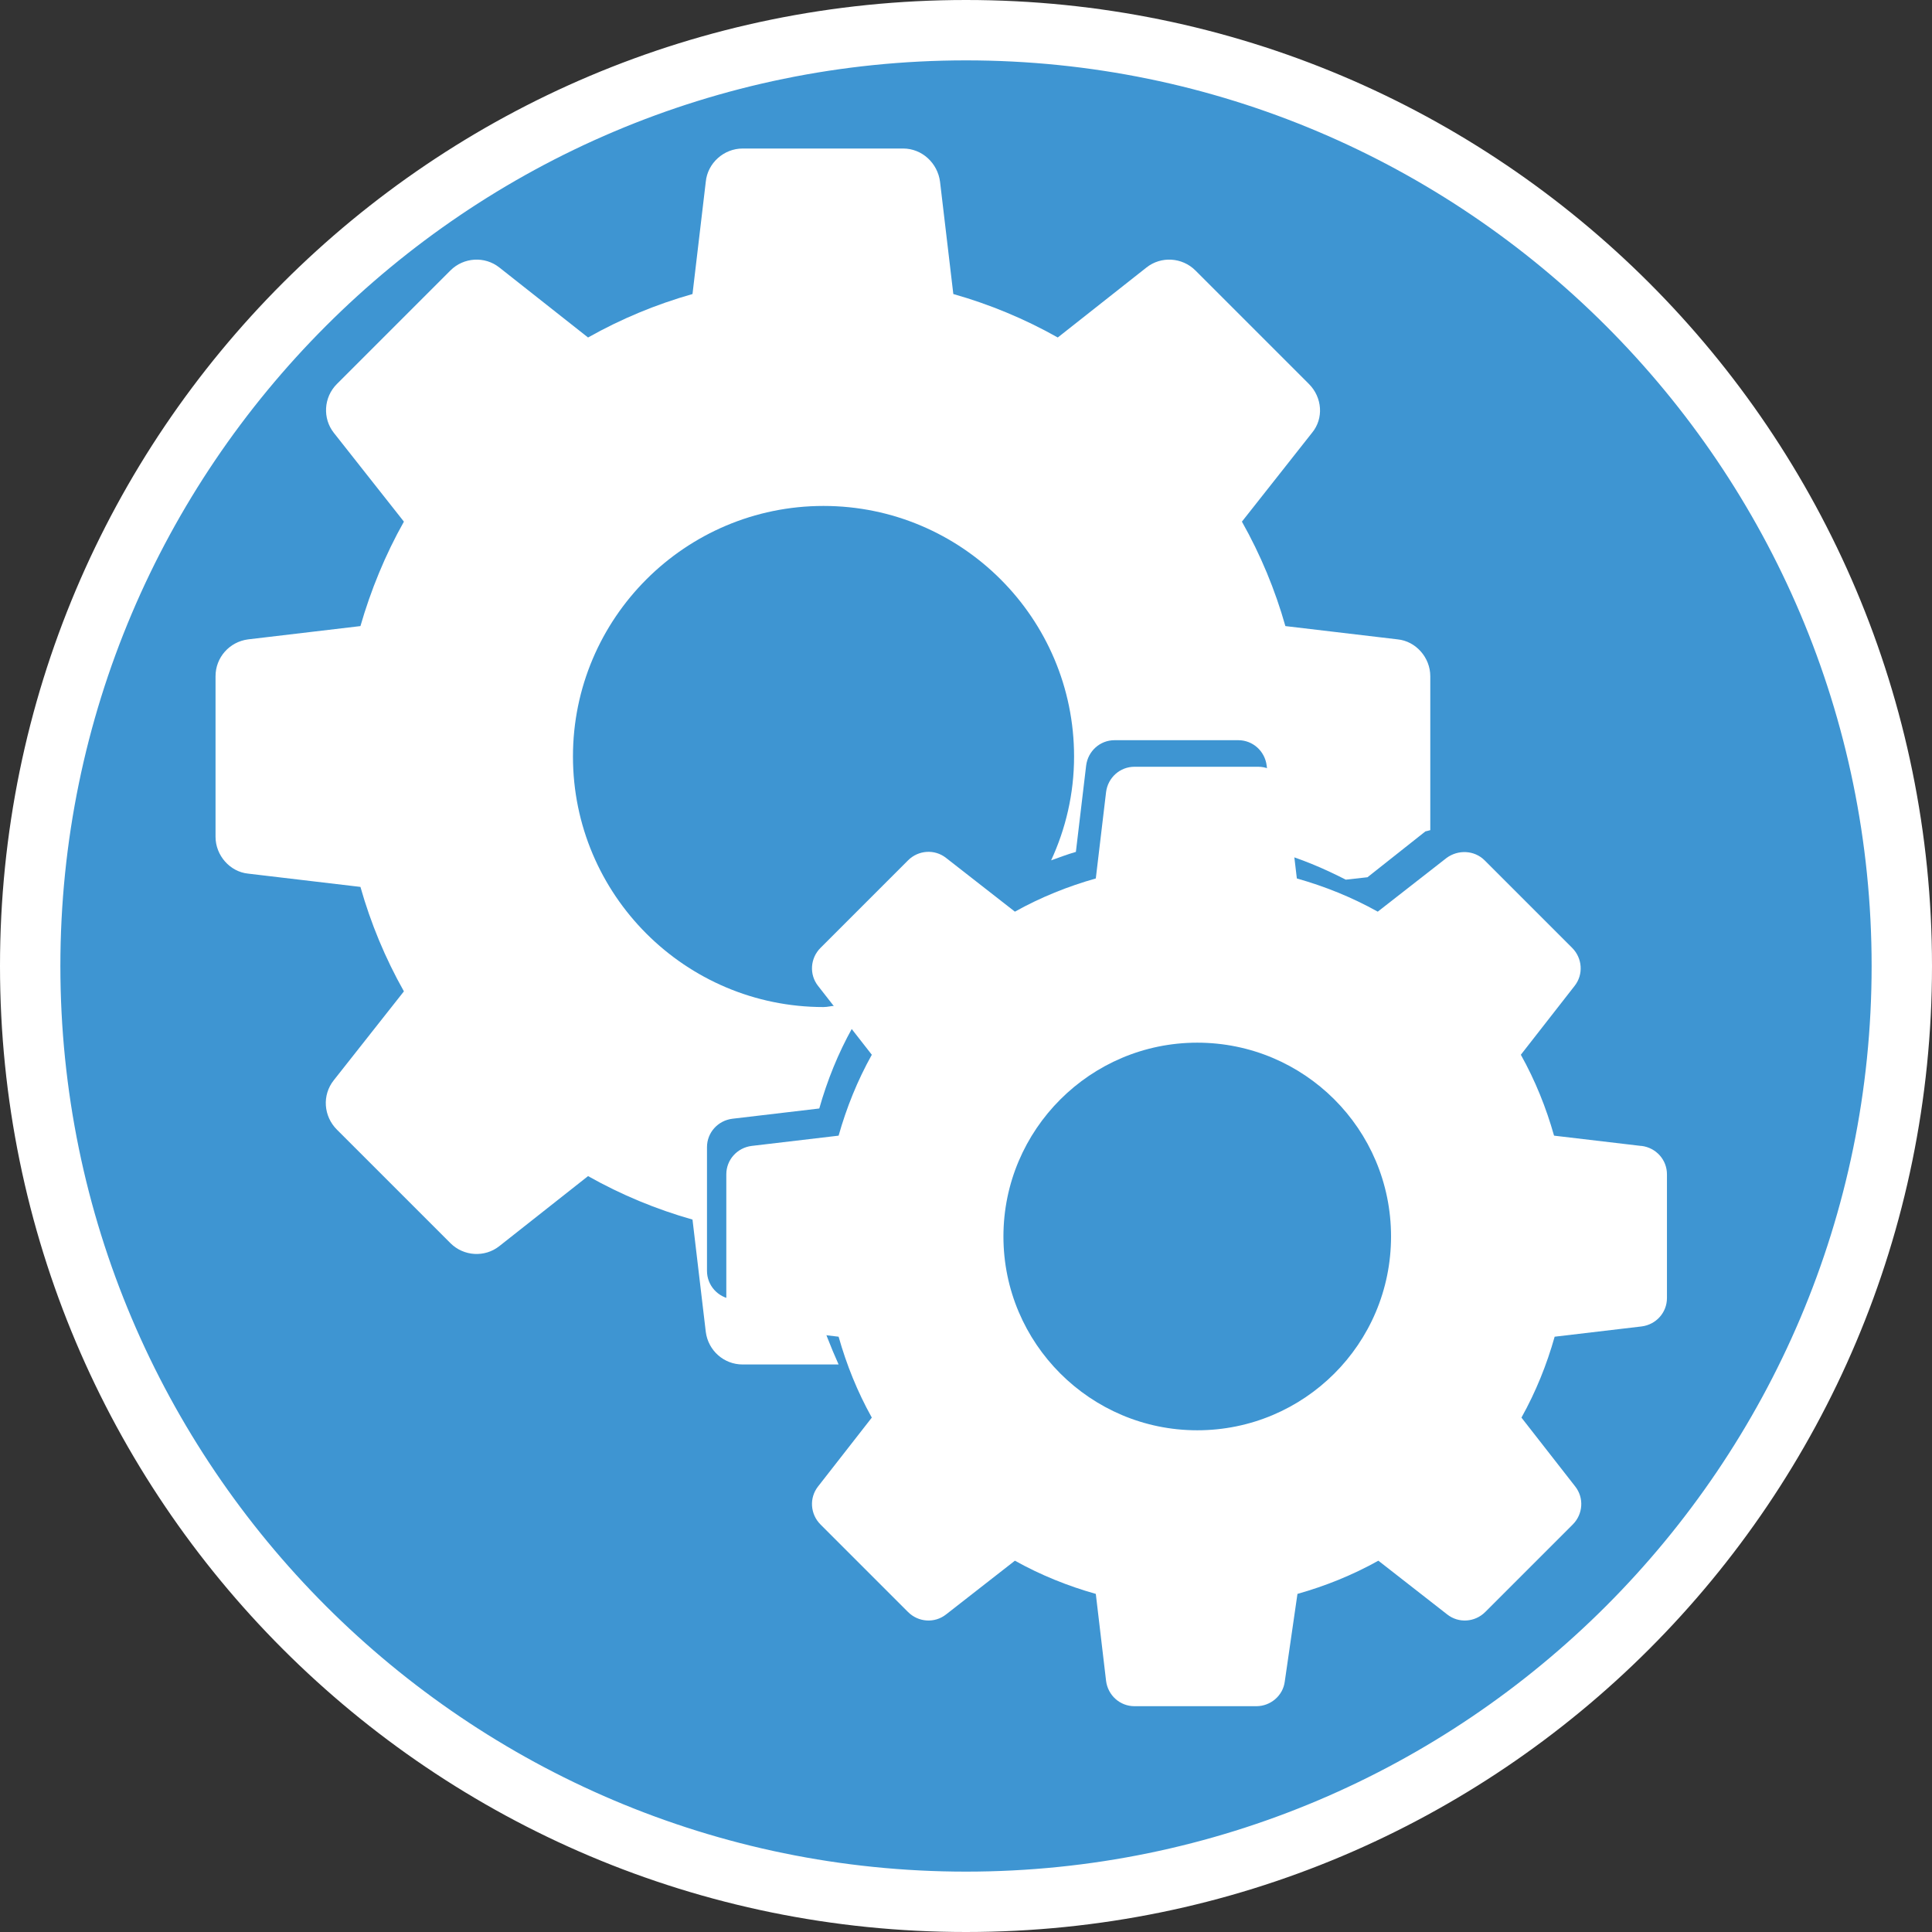 <?xml version="1.0" encoding="UTF-8"?><svg id="uuid-1251744d-106f-4f06-be2e-f5341ddbcbc7" xmlns="http://www.w3.org/2000/svg" width="32" height="32" viewBox="0 0 32 32"><rect x="0" y="0" width="32" height="32" fill="#333333" stroke="none"/><defs><style>.uuid-adc6ddfd-b658-40dd-98e0-f0ff44171f32{fill:#3e95d2;}.uuid-38f1e265-b08c-4e4b-b151-6350f7484f71{fill:#fff;}.uuid-847df27a-4575-4de6-a2f0-5c35e5ef9378{fill:none;}</style></defs><path class="uuid-adc6ddfd-b658-40dd-98e0-f0ff44171f32" d="M16,31.5C7.45,31.5.5,24.55.5,16S7.45.5,16,.5s15.5,6.95,15.5,15.5-6.95,15.5-15.5,15.5Z"/><path class="uuid-38f1e265-b08c-4e4b-b151-6350f7484f71" d="M16,1c8.27,0,15,6.73,15,15s-6.73,15-15,15S1,24.27,1,16,7.73,1,16,1M16,0C7.16,0,0,7.16,0,16s7.16,16,16,16,16-7.16,16-16S24.84,0,16,0h0Z"/><rect class="uuid-847df27a-4575-4de6-a2f0-5c35e5ef9378" x="7.14" y="3.58" width="13.9" height="13.9"/><rect class="uuid-847df27a-4575-4de6-a2f0-5c35e5ef9378" x="12.74" y="10.33" width="10.74" height="10.74"/><path class="uuid-38f1e265-b08c-4e4b-b151-6350f7484f71" d="M13.57,21.69l-1.44-.17c-.24-.03-.42-.23-.42-.47v-2.05c0-.24.18-.44.42-.47l1.44-.17c.13-.46.31-.91.55-1.34l-.29-.36c-.06,0-.12.02-.19.02-2.29,0-4.15-1.86-4.15-4.15s1.86-4.15,4.15-4.15,4.15,1.86,4.15,4.15c0,.62-.14,1.2-.38,1.72.14-.05.27-.1.41-.14l.17-1.43c.03-.24.23-.42.47-.42h2.05c.24,0,.44.18.47.42l.17,1.43c.39.11.77.27,1.14.46l.36-.04.96-.76s.05-.01.08-.02v-2.55c0-.31-.24-.58-.54-.61l-1.86-.22c-.17-.6-.41-1.18-.72-1.73l1.16-1.47c.2-.24.17-.59-.05-.81l-1.88-1.88c-.22-.22-.57-.24-.81-.05l-1.47,1.16c-.55-.31-1.13-.55-1.73-.72l-.22-1.86c-.04-.31-.3-.55-.61-.55h-2.66c-.31,0-.58.24-.61.55l-.22,1.86c-.6.17-1.18.41-1.73.72l-1.47-1.16c-.24-.19-.59-.17-.81.05l-1.88,1.88c-.22.22-.24.57-.05.81l1.16,1.47c-.31.55-.55,1.14-.72,1.73l-1.86.22c-.31.04-.54.3-.54.61v2.66c0,.31.24.58.54.61l1.86.22c.17.6.41,1.18.72,1.73l-1.16,1.47c-.2.25-.17.6.05.82l1.88,1.88c.22.22.57.24.81.05l1.47-1.16c.55.31,1.13.55,1.73.72l.22,1.86c.04.31.3.54.61.54h1.59c-.13-.29-.25-.59-.34-.89Z"/><path class="uuid-38f1e265-b08c-4e4b-b151-6350f7484f71" d="M19.83,23.69c-1.77,0-3.21-1.44-3.21-3.21s1.44-3.21,3.21-3.21,3.21,1.43,3.21,3.21-1.44,3.21-3.21,3.21ZM27.18,18.98l-1.44-.17c-.13-.46-.31-.91-.55-1.34l.89-1.14c.15-.19.13-.46-.04-.63l-1.45-1.45c-.17-.17-.44-.18-.63-.04l-1.14.89c-.43-.24-.88-.42-1.34-.55l-.17-1.43c-.03-.24-.23-.42-.47-.42h-2.05c-.24,0-.44.18-.47.42l-.17,1.43c-.46.13-.91.31-1.34.55l-1.14-.89c-.19-.15-.46-.13-.63.04l-1.45,1.45c-.17.17-.19.44-.04.63l.89,1.14c-.24.43-.42.88-.55,1.34l-1.44.17c-.24.03-.42.23-.42.47v2.05c0,.24.18.44.42.47l1.44.17c.13.46.31.91.55,1.34l-.89,1.14c-.15.19-.13.46.04.63l1.45,1.45c.17.17.44.19.63.04l1.14-.89c.43.24.88.42,1.34.55l.17,1.44c.03.24.23.42.47.42h2.02c.23,0,.44-.17.47-.41l.21-1.45c.46-.13.91-.31,1.34-.55l1.14.89c.19.15.46.13.63-.04l1.45-1.45c.17-.17.19-.44.04-.63l-.89-1.14c.24-.43.42-.88.55-1.34l1.44-.17c.24-.03.42-.23.42-.47v-2.05c0-.24-.18-.44-.42-.47"/></svg>